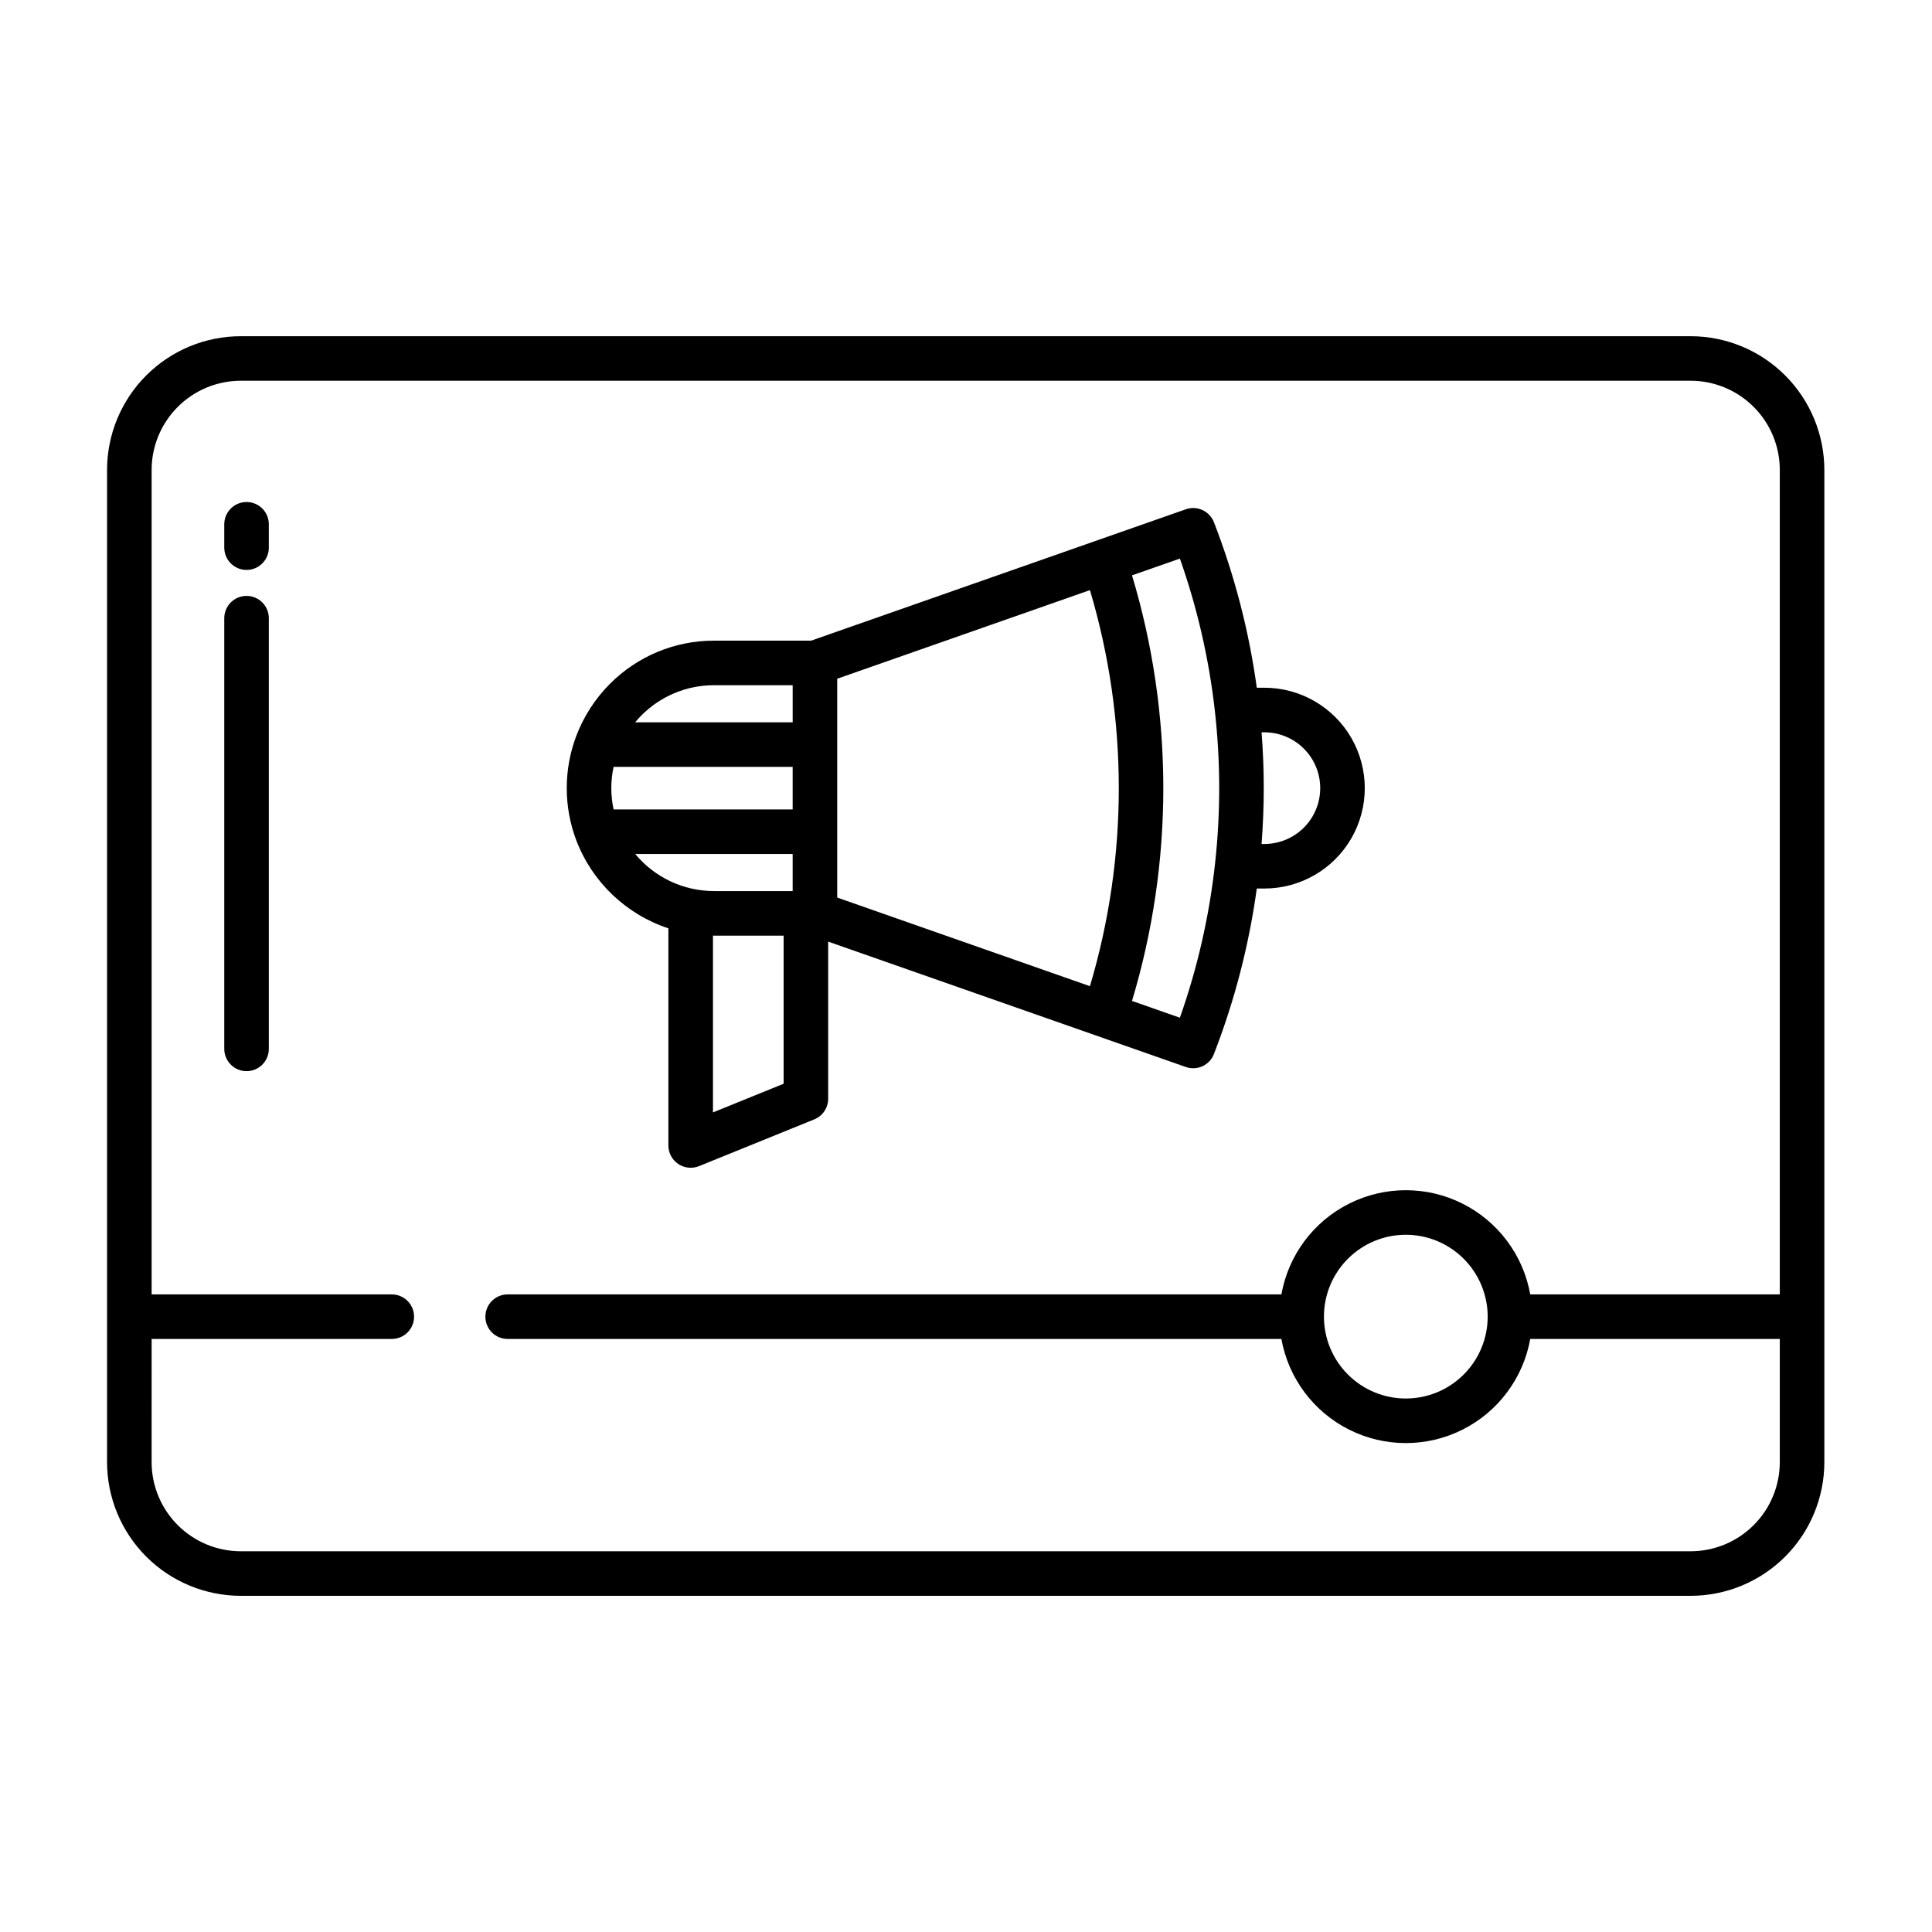 <?xml version="1.0" encoding="UTF-8"?>
<!-- Uploaded to: SVG Repo, www.svgrepo.com, Generator: SVG Repo Mixer Tools -->
<svg fill="#000000" width="800px" height="800px" version="1.1" viewBox="144 144 512 512" xmlns="http://www.w3.org/2000/svg">
 <g>
  <path d="m207.8 566.91h384.25-0.004c9.395-0.012 18.398-3.746 25.039-10.387s10.375-15.648 10.387-25.039v-262.96c-0.012-9.391-3.746-18.395-10.387-25.035-6.641-6.644-15.645-10.379-25.039-10.387h-384.25c-9.395 0.008-18.398 3.746-25.039 10.387s-10.375 15.645-10.387 25.035v262.96c0.012 9.391 3.746 18.395 10.387 25.039 6.641 6.641 15.645 10.375 25.039 10.387zm-23.617-68.074h63.645c3.262 0 5.902-2.644 5.902-5.902 0-3.262-2.641-5.906-5.902-5.906h-63.645v-218.51c0.008-6.262 2.496-12.262 6.926-16.691 4.426-4.426 10.43-6.918 16.691-6.926h384.25-0.004c6.262 0.008 12.266 2.5 16.691 6.926 4.43 4.43 6.918 10.43 6.926 16.691v218.51h-66.133c-1.859-10.402-8.516-19.324-17.965-24.059-9.445-4.738-20.574-4.738-30.023 0-9.449 4.734-16.105 13.656-17.961 24.059h-205.05c-3.262 0-5.902 2.644-5.902 5.906 0 3.258 2.641 5.902 5.902 5.902h205.05c1.863 10.398 8.523 19.309 17.965 24.043 9.445 4.734 20.57 4.734 30.016 0 9.445-4.734 16.105-13.645 17.965-24.043h66.137v32.648c-0.008 6.262-2.496 12.266-6.926 16.691-4.426 4.43-10.43 6.918-16.691 6.926h-384.25c-6.262-0.008-12.266-2.496-16.691-6.926-4.43-4.426-6.918-10.43-6.926-16.691zm354.07-5.902c-0.004 5.754-2.293 11.27-6.363 15.336-4.07 4.066-9.586 6.352-15.34 6.348-5.754 0-11.273-2.285-15.34-6.356-4.07-4.07-6.352-9.59-6.352-15.344 0-5.754 2.285-11.27 6.356-15.34 4.07-4.066 9.586-6.356 15.34-6.356 5.754 0.008 11.273 2.297 15.34 6.367 4.07 4.07 6.356 9.586 6.359 15.344z"/>
  <path d="m209.34 277.04c-3.262 0-5.906 2.641-5.906 5.902v6.191c0 3.258 2.644 5.902 5.906 5.902 3.258 0 5.902-2.644 5.902-5.902v-6.191c0-1.566-0.621-3.066-1.73-4.176-1.105-1.105-2.609-1.727-4.172-1.727z"/>
  <path d="m209.34 301.92c-3.262 0-5.906 2.644-5.906 5.906v114.14c0 3.258 2.644 5.902 5.906 5.902 3.258 0 5.902-2.644 5.902-5.902v-114.14c0-1.566-0.621-3.07-1.73-4.176-1.105-1.105-2.609-1.73-4.172-1.73z"/>
  <path d="m321.13 390.02v57.547c0.004 1.965 0.98 3.797 2.609 4.894 1.629 1.098 3.695 1.312 5.516 0.574l30.535-12.387c2.227-0.906 3.684-3.066 3.684-5.473v-41.641l94.773 33.227c3.004 1.059 6.309-0.461 7.457-3.434 5.481-14.125 9.293-28.844 11.359-43.859h2.012c9.504 0 18.289-5.07 23.043-13.301 4.75-8.234 4.75-18.375 0-26.609-4.754-8.23-13.539-13.305-23.043-13.305h-2.012c-2.062-15.012-5.875-29.73-11.359-43.859-1.156-2.965-4.453-4.481-7.457-3.43l-99.293 34.816h-25.691c-10.367-0.027-20.316 4.098-27.629 11.449-3.91 3.918-6.945 8.617-8.91 13.789-3.371 8.922-3.371 18.766 0 27.684 4.219 11.043 13.184 19.605 24.406 23.316zm157.2-51.953h0.746c5.285 0 10.172 2.82 12.816 7.398s2.644 10.219 0 14.801c-2.644 4.578-7.531 7.398-12.816 7.398h-0.746c0.375-4.941 0.578-9.895 0.578-14.801 0.004-4.949-0.199-9.902-0.578-14.797zm-21.648-46.039c9.148 25.922 12.332 53.574 9.312 80.895-1.531 13.906-4.656 27.59-9.312 40.781l-12.688-4.449c11.062-36.781 11.062-76 0-112.78zm-90.812 31.844 66.977-23.484c10.195 34.242 10.195 70.715 0 104.96l-66.977-23.484zm-14.199 107.33-18.727 7.598v-46.855c0.109 0 0.215 0.008 0.324 0.008h18.402zm2.391-51.059h-20.793c-8.094 0.012-15.77-3.594-20.93-9.828h41.723zm-40.074-46.562c5.102-5.133 12.047-8.012 19.285-7.992h20.793v9.832h-41.746c0.531-0.637 1.082-1.25 1.668-1.84zm-7.379 13.645h47.453v11.277h-47.453c-0.809-3.715-0.809-7.559 0-11.277z"/>
 </g>
</svg>